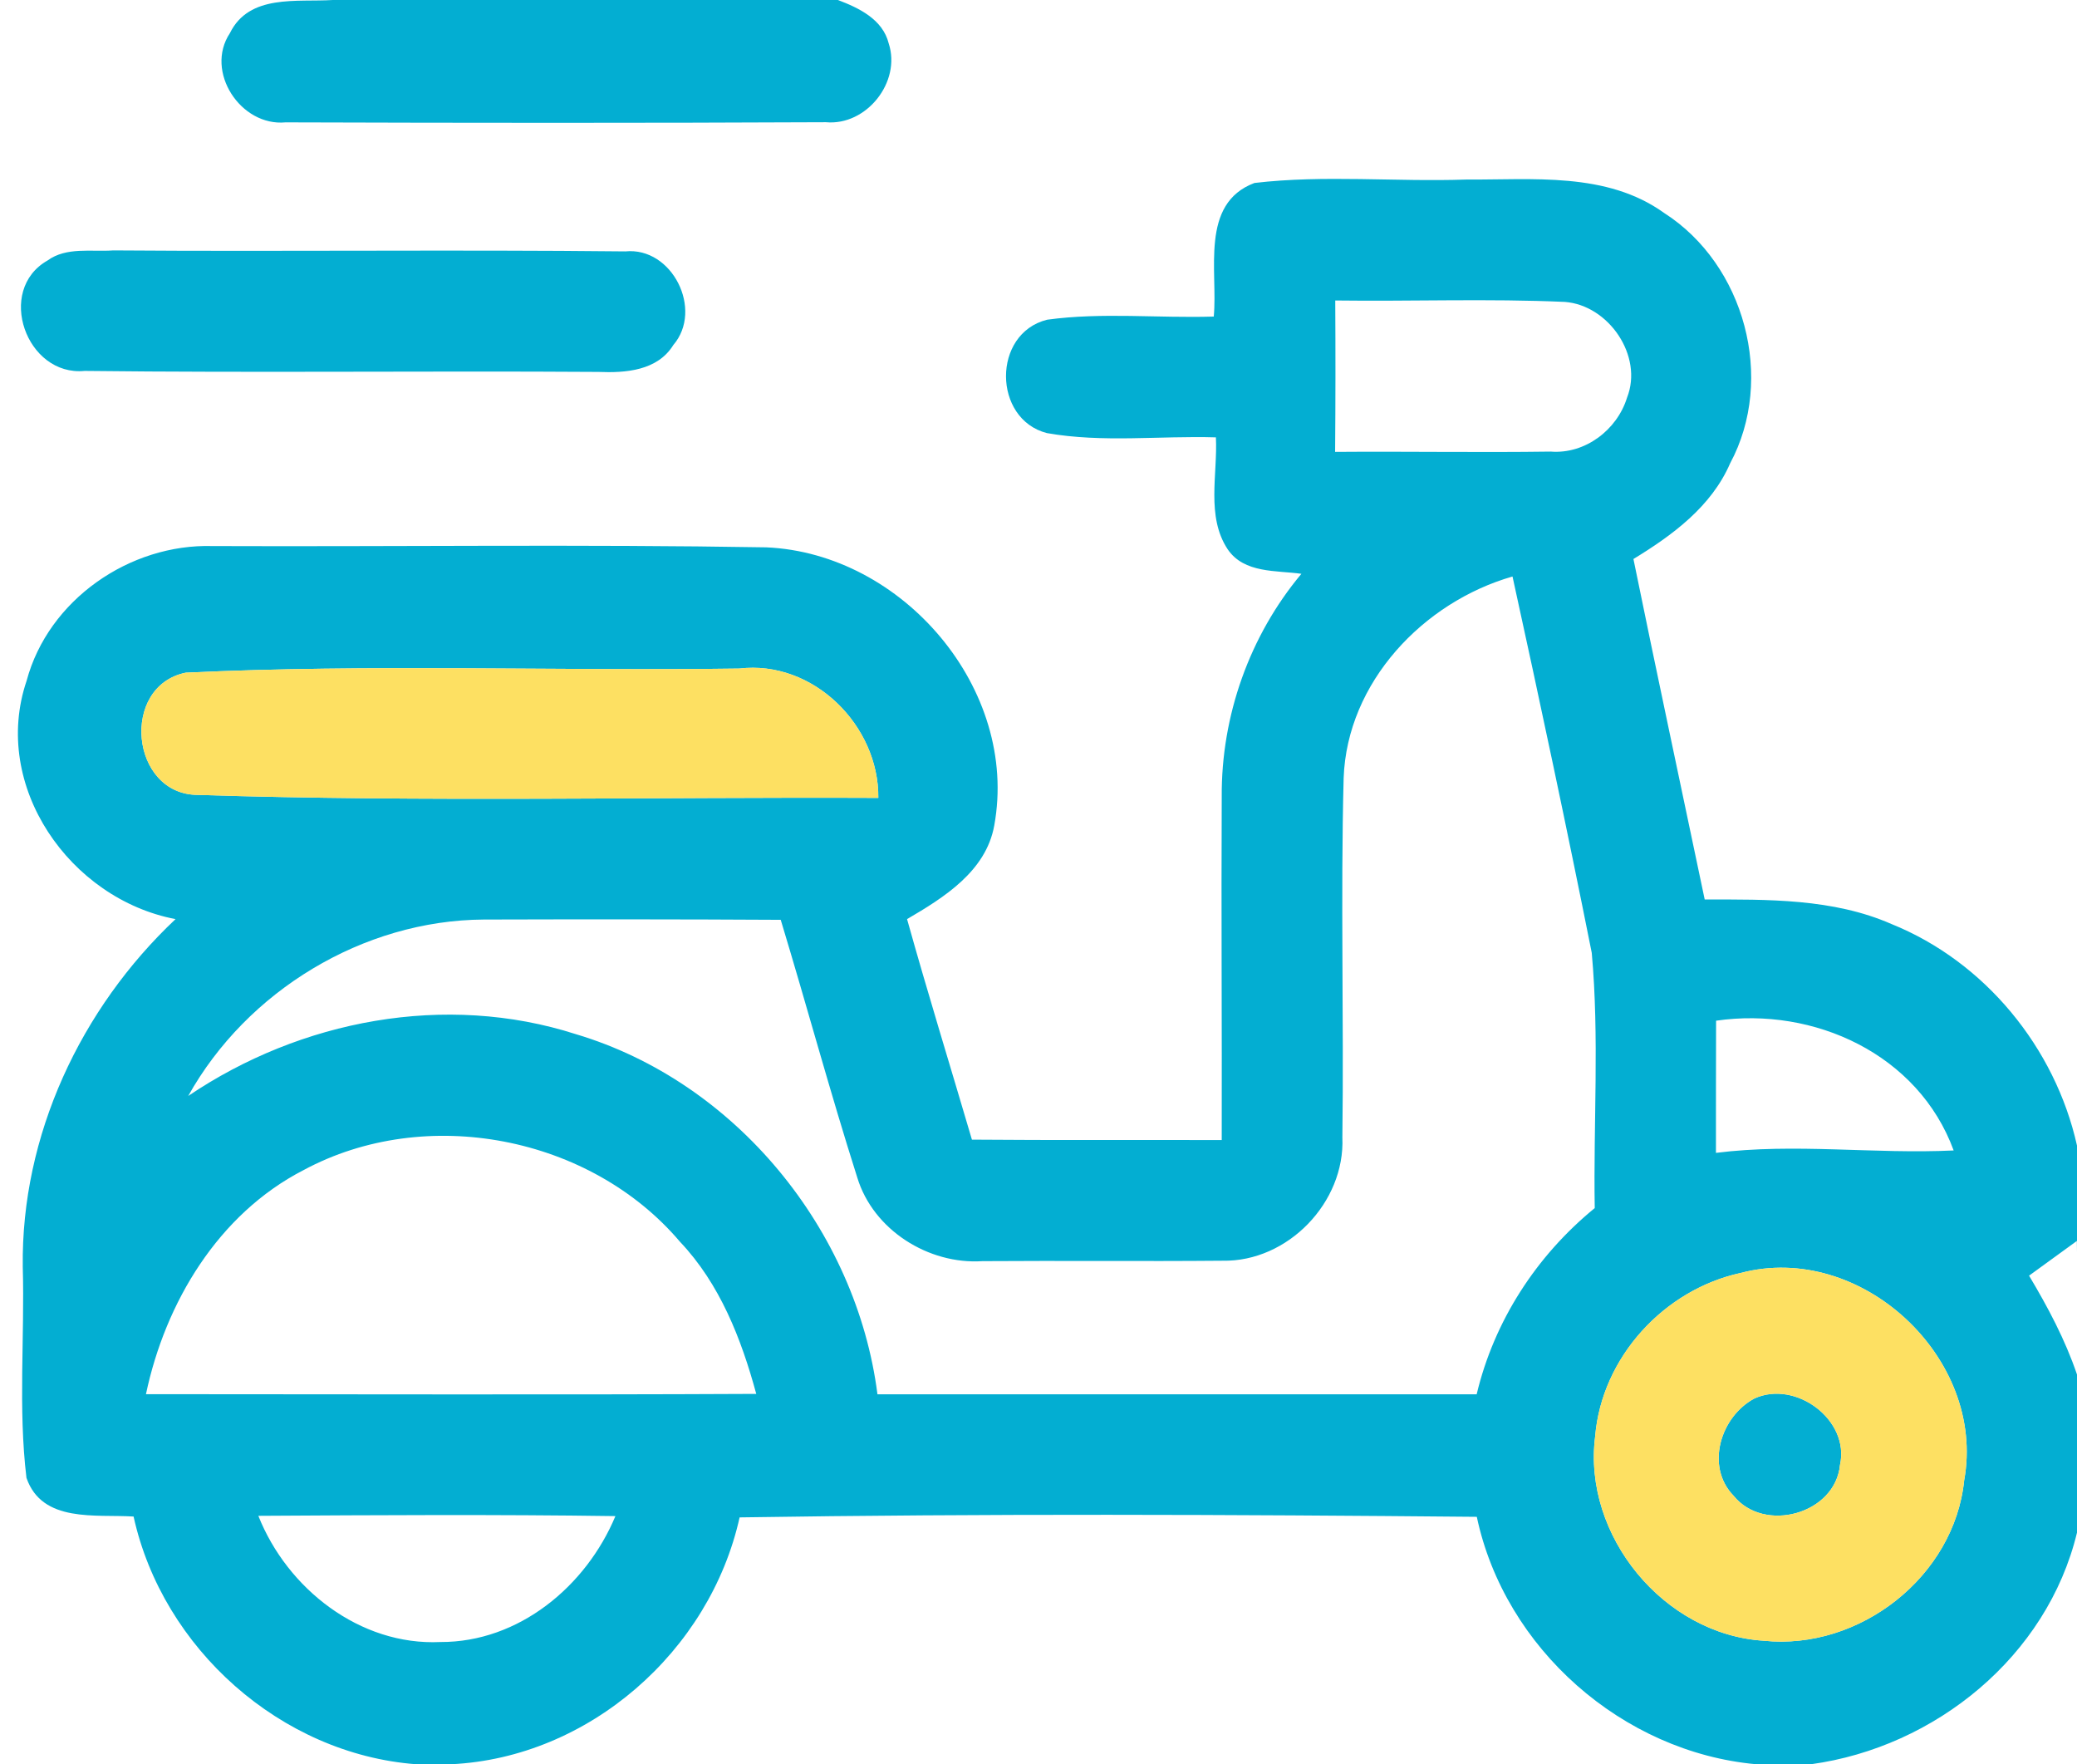 <?xml version="1.0" encoding="UTF-8" ?>
<!DOCTYPE svg PUBLIC "-//W3C//DTD SVG 1.1//EN" "http://www.w3.org/Graphics/SVG/1.1/DTD/svg11.dtd">
<svg width="146pt" height="124pt" viewBox="0 0 146 124" version="1.1" xmlns="http://www.w3.org/2000/svg">
<g id="#03aed2ff">
<path fill="#03aed2" opacity="1.00" d=" M 23.40 0.00 L 58.90 0.00 C 60.38 0.56 62.05 1.36 62.47 3.05 C 63.36 5.76 60.91 8.85 58.06 8.59 C 45.40 8.65 32.73 8.64 20.07 8.60 C 16.92 8.90 14.37 5.03 16.16 2.33 C 17.52 -0.44 20.87 0.16 23.40 0.00 Z" />
<path fill="#03aed2" opacity="1.00" d=" M 85.32 22.25 C 85.62 19.08 84.32 14.31 88.18 12.86 C 93.11 12.28 98.09 12.79 103.04 12.62 C 107.72 12.65 112.94 12.06 116.98 14.97 C 122.64 18.59 124.81 26.62 121.62 32.56 C 120.30 35.61 117.56 37.62 114.82 39.29 C 116.45 47.28 118.16 55.24 119.83 63.22 C 124.25 63.22 128.84 63.14 132.97 64.95 C 139.53 67.60 144.47 73.64 146.00 80.52 L 146.00 88.01 L 145.99 87.22 C 144.87 88.03 143.75 88.85 142.63 89.66 C 143.95 91.87 145.17 94.16 146.00 96.61 L 146.00 107.72 C 143.90 116.42 136.04 122.80 127.30 124.00 L 123.45 124.00 C 114.05 123.15 105.77 115.86 103.81 106.61 C 86.54 106.45 69.26 106.38 51.99 106.65 C 49.90 116.06 41.40 123.54 31.71 124.00 L 29.25 124.00 C 19.74 123.28 11.43 115.86 9.39 106.59 C 6.73 106.42 2.96 107.06 1.86 103.87 C 1.27 98.96 1.74 93.98 1.60 89.04 C 1.48 79.81 5.67 70.88 12.34 64.60 C 4.92 63.19 -0.64 55.26 1.87 47.85 C 3.40 42.15 9.12 38.21 14.94 38.38 C 27.92 38.43 40.90 38.25 53.86 38.47 C 63.46 38.88 71.64 48.44 69.89 58.02 C 69.31 61.24 66.36 63.08 63.76 64.60 C 65.21 69.79 66.80 74.93 68.32 80.10 C 74.17 80.15 80.02 80.11 85.88 80.13 C 85.90 72.09 85.84 64.04 85.88 56.00 C 85.84 50.32 87.83 44.69 91.48 40.33 C 89.70 40.08 87.46 40.31 86.30 38.61 C 84.77 36.30 85.60 33.34 85.47 30.74 C 81.52 30.62 77.50 31.13 73.59 30.44 C 69.78 29.46 69.73 23.43 73.61 22.47 C 77.48 21.94 81.42 22.37 85.32 22.25 M 93.86 21.12 C 93.88 24.67 93.88 28.21 93.85 31.76 C 98.91 31.72 103.96 31.81 109.01 31.74 C 111.42 31.93 113.67 30.22 114.37 27.95 C 115.53 25.01 113.07 21.45 110.00 21.22 C 104.62 20.98 99.24 21.19 93.86 21.12 M 94.45 54.68 C 94.23 63.10 94.47 71.52 94.36 79.95 C 94.56 84.51 90.52 88.70 85.94 88.61 C 80.31 88.66 74.68 88.60 69.06 88.64 C 65.27 88.89 61.38 86.45 60.26 82.76 C 58.35 76.76 56.71 70.68 54.88 64.65 C 47.92 64.61 40.96 64.61 34.01 64.63 C 25.52 64.68 17.35 69.65 13.23 77.03 C 21.13 71.69 31.31 69.74 40.49 72.69 C 51.71 76.04 60.20 86.44 61.68 98.00 C 75.72 98.00 89.76 98.00 103.80 98.00 C 105.03 92.84 108.00 88.26 112.10 84.91 C 112.00 78.93 112.43 72.93 111.89 66.97 C 110.13 58.14 108.25 49.32 106.32 40.52 C 100.04 42.32 94.69 47.96 94.45 54.68 M 13.90 55.87 C 29.84 56.38 45.80 56.01 61.74 56.08 C 61.79 50.98 57.15 46.37 51.97 46.99 C 39.00 47.17 26.00 46.66 13.05 47.28 C 8.42 48.24 9.17 55.85 13.90 55.87 M 120.63 71.74 C 120.62 74.83 120.62 77.93 120.62 81.03 C 126.17 80.33 131.76 81.13 137.33 80.86 C 134.85 74.10 127.52 70.74 120.63 71.74 M 21.34 82.24 C 15.35 85.32 11.62 91.54 10.26 97.99 C 24.56 97.99 38.86 98.04 53.16 97.97 C 52.11 94.10 50.60 90.23 47.80 87.28 C 41.50 79.85 29.93 77.61 21.34 82.24 M 122.36 89.47 C 116.97 90.64 112.59 95.41 112.13 100.95 C 111.24 107.93 116.96 114.89 123.99 115.32 C 130.71 116.01 137.38 110.82 138.07 104.04 C 139.63 95.46 130.82 87.24 122.36 89.47 M 18.16 106.54 C 20.19 111.66 25.30 115.68 30.96 115.41 C 36.47 115.43 41.20 111.49 43.26 106.56 C 34.89 106.44 26.53 106.49 18.16 106.54 Z" />
<path fill="#03aed2" opacity="1.00" d=" M 3.34 18.31 C 4.67 17.34 6.42 17.71 7.96 17.60 C 19.96 17.69 31.96 17.54 43.96 17.67 C 47.25 17.34 49.46 21.77 47.33 24.25 C 46.21 26.06 43.98 26.22 42.06 26.14 C 30.02 26.06 17.98 26.21 5.95 26.07 C 1.85 26.47 -0.32 20.39 3.34 18.31 Z" />
<path fill="#03aed2" opacity="1.00" d=" M 123.33 98.29 C 126.22 96.97 130.05 99.80 129.34 102.97 C 129.00 106.42 124.01 107.79 121.86 105.13 C 119.85 103.06 120.95 99.55 123.33 98.29 Z" />
</g>
<g id="#fde062ff">
<path fill="#fde062" opacity="1.00" d=" M 13.90 55.87 C 9.17 55.85 8.42 48.24 13.05 47.28 C 26.00 46.66 39.00 47.17 51.97 46.99 C 57.15 46.37 61.79 50.98 61.74 56.08 C 45.80 56.01 29.84 56.38 13.90 55.87 Z" />
<path fill="#fde062" opacity="1.00" d=" M 122.36 89.47 C 130.82 87.24 139.63 95.46 138.07 104.04 C 137.38 110.82 130.71 116.01 123.99 115.32 C 116.96 114.89 111.24 107.93 112.13 100.95 C 112.59 95.41 116.97 90.64 122.36 89.47 M 123.33 98.29 C 120.95 99.55 119.85 103.06 121.86 105.13 C 124.01 107.79 129.00 106.42 129.34 102.97 C 130.05 99.80 126.22 96.97 123.33 98.29 Z" />
</g>
</svg>
